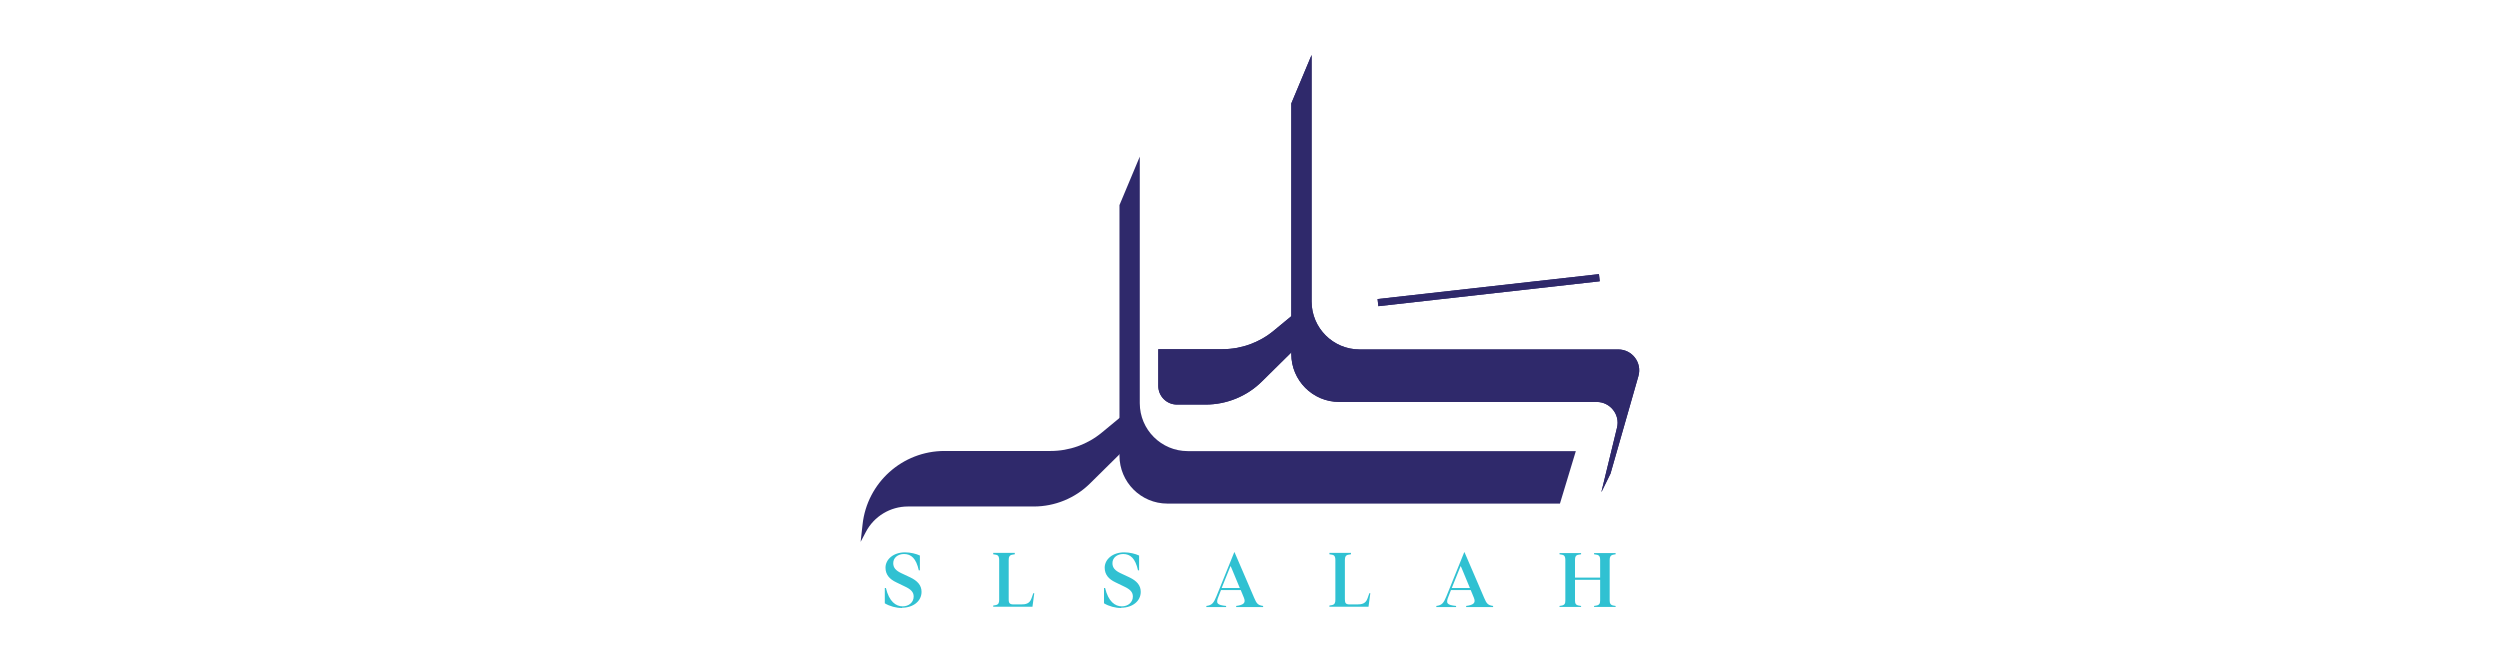 <?xml version="1.0" encoding="UTF-8"?>
<svg id="Layer_2" data-name="Layer 2" xmlns="http://www.w3.org/2000/svg" xmlns:xlink="http://www.w3.org/1999/xlink" viewBox="0 0 181 48">
  <defs>
    <style>
      .cls-1 {
        fill: none;
      }

      .cls-2 {
        fill: #2f296b;
      }

      .cls-3 {
        fill: #30c1d2;
      }

      .cls-4 {
        clip-path: url(#clippath);
      }
    </style>
    <clipPath id="clippath">
      <rect class="cls-1" width="181" height="48"/>
    </clipPath>
  </defs>
  <g id="Layer_1-2" data-name="Layer 1">
    <g class="cls-4">
      <g>
        <g>
          <path class="cls-2" d="M115.95,35.61l.65-1.32,2.02-7.06c.28-.97-.45-1.93-1.46-1.93h-18.73c-1.91,0-3.47-1.55-3.47-3.47V3.98l-1.47,3.51v18.14c0,1.91,1.55,3.47,3.47,3.47h18.64c.98,0,1.71.92,1.47,1.87l-1.13,4.65Z"/>
          <path class="cls-2" d="M93.82,22.62l-1.61,1.33c-1.04.86-2.35,1.33-3.7,1.33h-4.65v2.66c0,.74.6,1.35,1.35,1.35h2.08c1.52,0,2.99-.6,4.07-1.67l2.45-2.42v-2.58Z"/>
          <path class="cls-2" d="M114.08,32.66h-28.09c-1.91,0-3.47-1.55-3.47-3.47V11.34l-1.47,3.51v18.14c0,1.91,1.55,3.47,3.47,3.47h28.42l1.15-3.8Z"/>
          <path class="cls-2" d="M81.38,29.99l-1.61,1.33c-1.04.86-2.35,1.33-3.7,1.33h-7.69c-3.04,0-5.6,2.29-5.93,5.32l-.14,1.26.38-.72c.59-1.13,1.77-1.84,3.04-1.84h9.12c1.52,0,2.99-.6,4.07-1.67l2.45-2.42v-2.58Z"/>
          <rect class="cls-2" x="99.71" y="20.75" width="16.13" height=".52" transform="translate(-1.67 12.18) rotate(-6.42)"/>
          <path class="cls-3" d="M65.31,44.02c-.42,0-.88-.12-1.25-.34v-1.11h.08c.23.98.72,1.33,1.21,1.33.45,0,.8-.29.8-.71,0-.33-.21-.53-.64-.73l-.62-.3c-.49-.23-.78-.56-.78-1.06,0-.6.57-1.11,1.41-1.11.4,0,.8.1,1.08.23v1.07h-.08c-.19-.86-.55-1.18-1.07-1.18-.44,0-.78.27-.78.66,0,.34.19.54.59.73l.64.3c.52.25.82.57.82,1.05,0,.67-.6,1.15-1.42,1.15h0Z"/>
          <path class="cls-3" d="M71.91,43.94v-.1l.18-.03c.21-.04.25-.18.25-.38v-2.89c0-.2-.04-.35-.25-.38l-.18-.03v-.1h1.56v.1l-.18.03c-.21.03-.26.18-.26.38v2.86c0,.28.08.36.36.36h.52c.32,0,.63-.03.77-.44l.13-.37h.07l-.13.98h-2.85Z"/>
          <path class="cls-3" d="M81.18,44.02c-.42,0-.88-.12-1.25-.34v-1.11h.08c.23.98.72,1.33,1.21,1.33.45,0,.8-.29.8-.71,0-.33-.21-.53-.64-.73l-.62-.3c-.49-.23-.78-.56-.78-1.06,0-.6.57-1.11,1.41-1.11.4,0,.8.1,1.08.23v1.07h-.08c-.19-.86-.55-1.18-1.07-1.18-.44,0-.78.27-.78.66,0,.34.19.54.59.73l.64.3c.52.25.82.57.82,1.05,0,.67-.6,1.15-1.42,1.15h0Z"/>
          <path class="cls-3" d="M88.45,42.57h1.31l-.61-1.47-.06-.12-.64,1.59ZM90.8,43.28c.18.41.25.53.65.59v.08h-1.95v-.08c.54-.07.71-.22.56-.59l-.23-.56h-1.43l-.18.46c-.21.51-.11.62.55.69v.08h-1.43v-.08c.41-.05.53-.21.73-.7l1.29-3.19h.02l1.42,3.3Z"/>
          <path class="cls-3" d="M96.25,43.94v-.1l.18-.03c.21-.04.25-.18.25-.38v-2.89c0-.2-.04-.35-.25-.38l-.18-.03v-.1h1.56v.1l-.18.03c-.21.03-.26.18-.26.38v2.86c0,.28.08.36.35.36h.52c.32,0,.63-.03.77-.44l.13-.37h.07l-.13.98h-2.85Z"/>
          <path class="cls-3" d="M105.11,42.57h1.31l-.61-1.47-.06-.12-.64,1.59ZM107.45,43.28c.18.41.25.53.65.59v.08h-1.95v-.08c.54-.07.71-.22.56-.59l-.23-.56h-1.43l-.18.46c-.21.51-.11.62.55.69v.08h-1.43v-.08c.41-.05.53-.21.73-.7l1.29-3.19h.02l1.42,3.3Z"/>
          <path class="cls-3" d="M112.91,43.94v-.07l.17-.03c.21-.04.25-.16.25-.37v-2.93c0-.2-.04-.35-.25-.38l-.17-.03v-.09h1.56v.09l-.18.03c-.22.03-.26.18-.26.38v1.28h1.82v-1.28c0-.2-.04-.35-.26-.38l-.18-.03v-.09h1.56v.09l-.17.03c-.21.04-.26.18-.26.38v2.93c0,.2.05.33.26.37l.17.03v.07h-1.56v-.07l.18-.03c.21-.04.26-.16.26-.37v-1.49h-1.82v1.49c0,.2.04.33.26.37l.18.03v.07h-1.56Z"/>
        </g>
        <g>
          <path class="cls-2" d="M115.95,35.61l.65-1.32,2.02-7.06c.28-.97-.45-1.93-1.46-1.93h-18.73c-1.91,0-3.47-1.55-3.47-3.47V3.98l-1.47,3.51v18.14c0,1.91,1.55,3.47,3.47,3.47h18.64c.98,0,1.71.92,1.47,1.87l-1.13,4.65Z"/>
          <path class="cls-2" d="M93.82,22.62l-1.61,1.33c-1.04.86-2.35,1.33-3.7,1.33h-4.65v2.66c0,.74.6,1.35,1.35,1.35h2.08c1.52,0,2.99-.6,4.07-1.67l2.45-2.42v-2.58Z"/>
          <rect class="cls-2" x="99.71" y="20.75" width="16.13" height=".52" transform="translate(-1.67 12.18) rotate(-6.42)"/>
        </g>
      </g>
    </g>
  </g>
</svg>